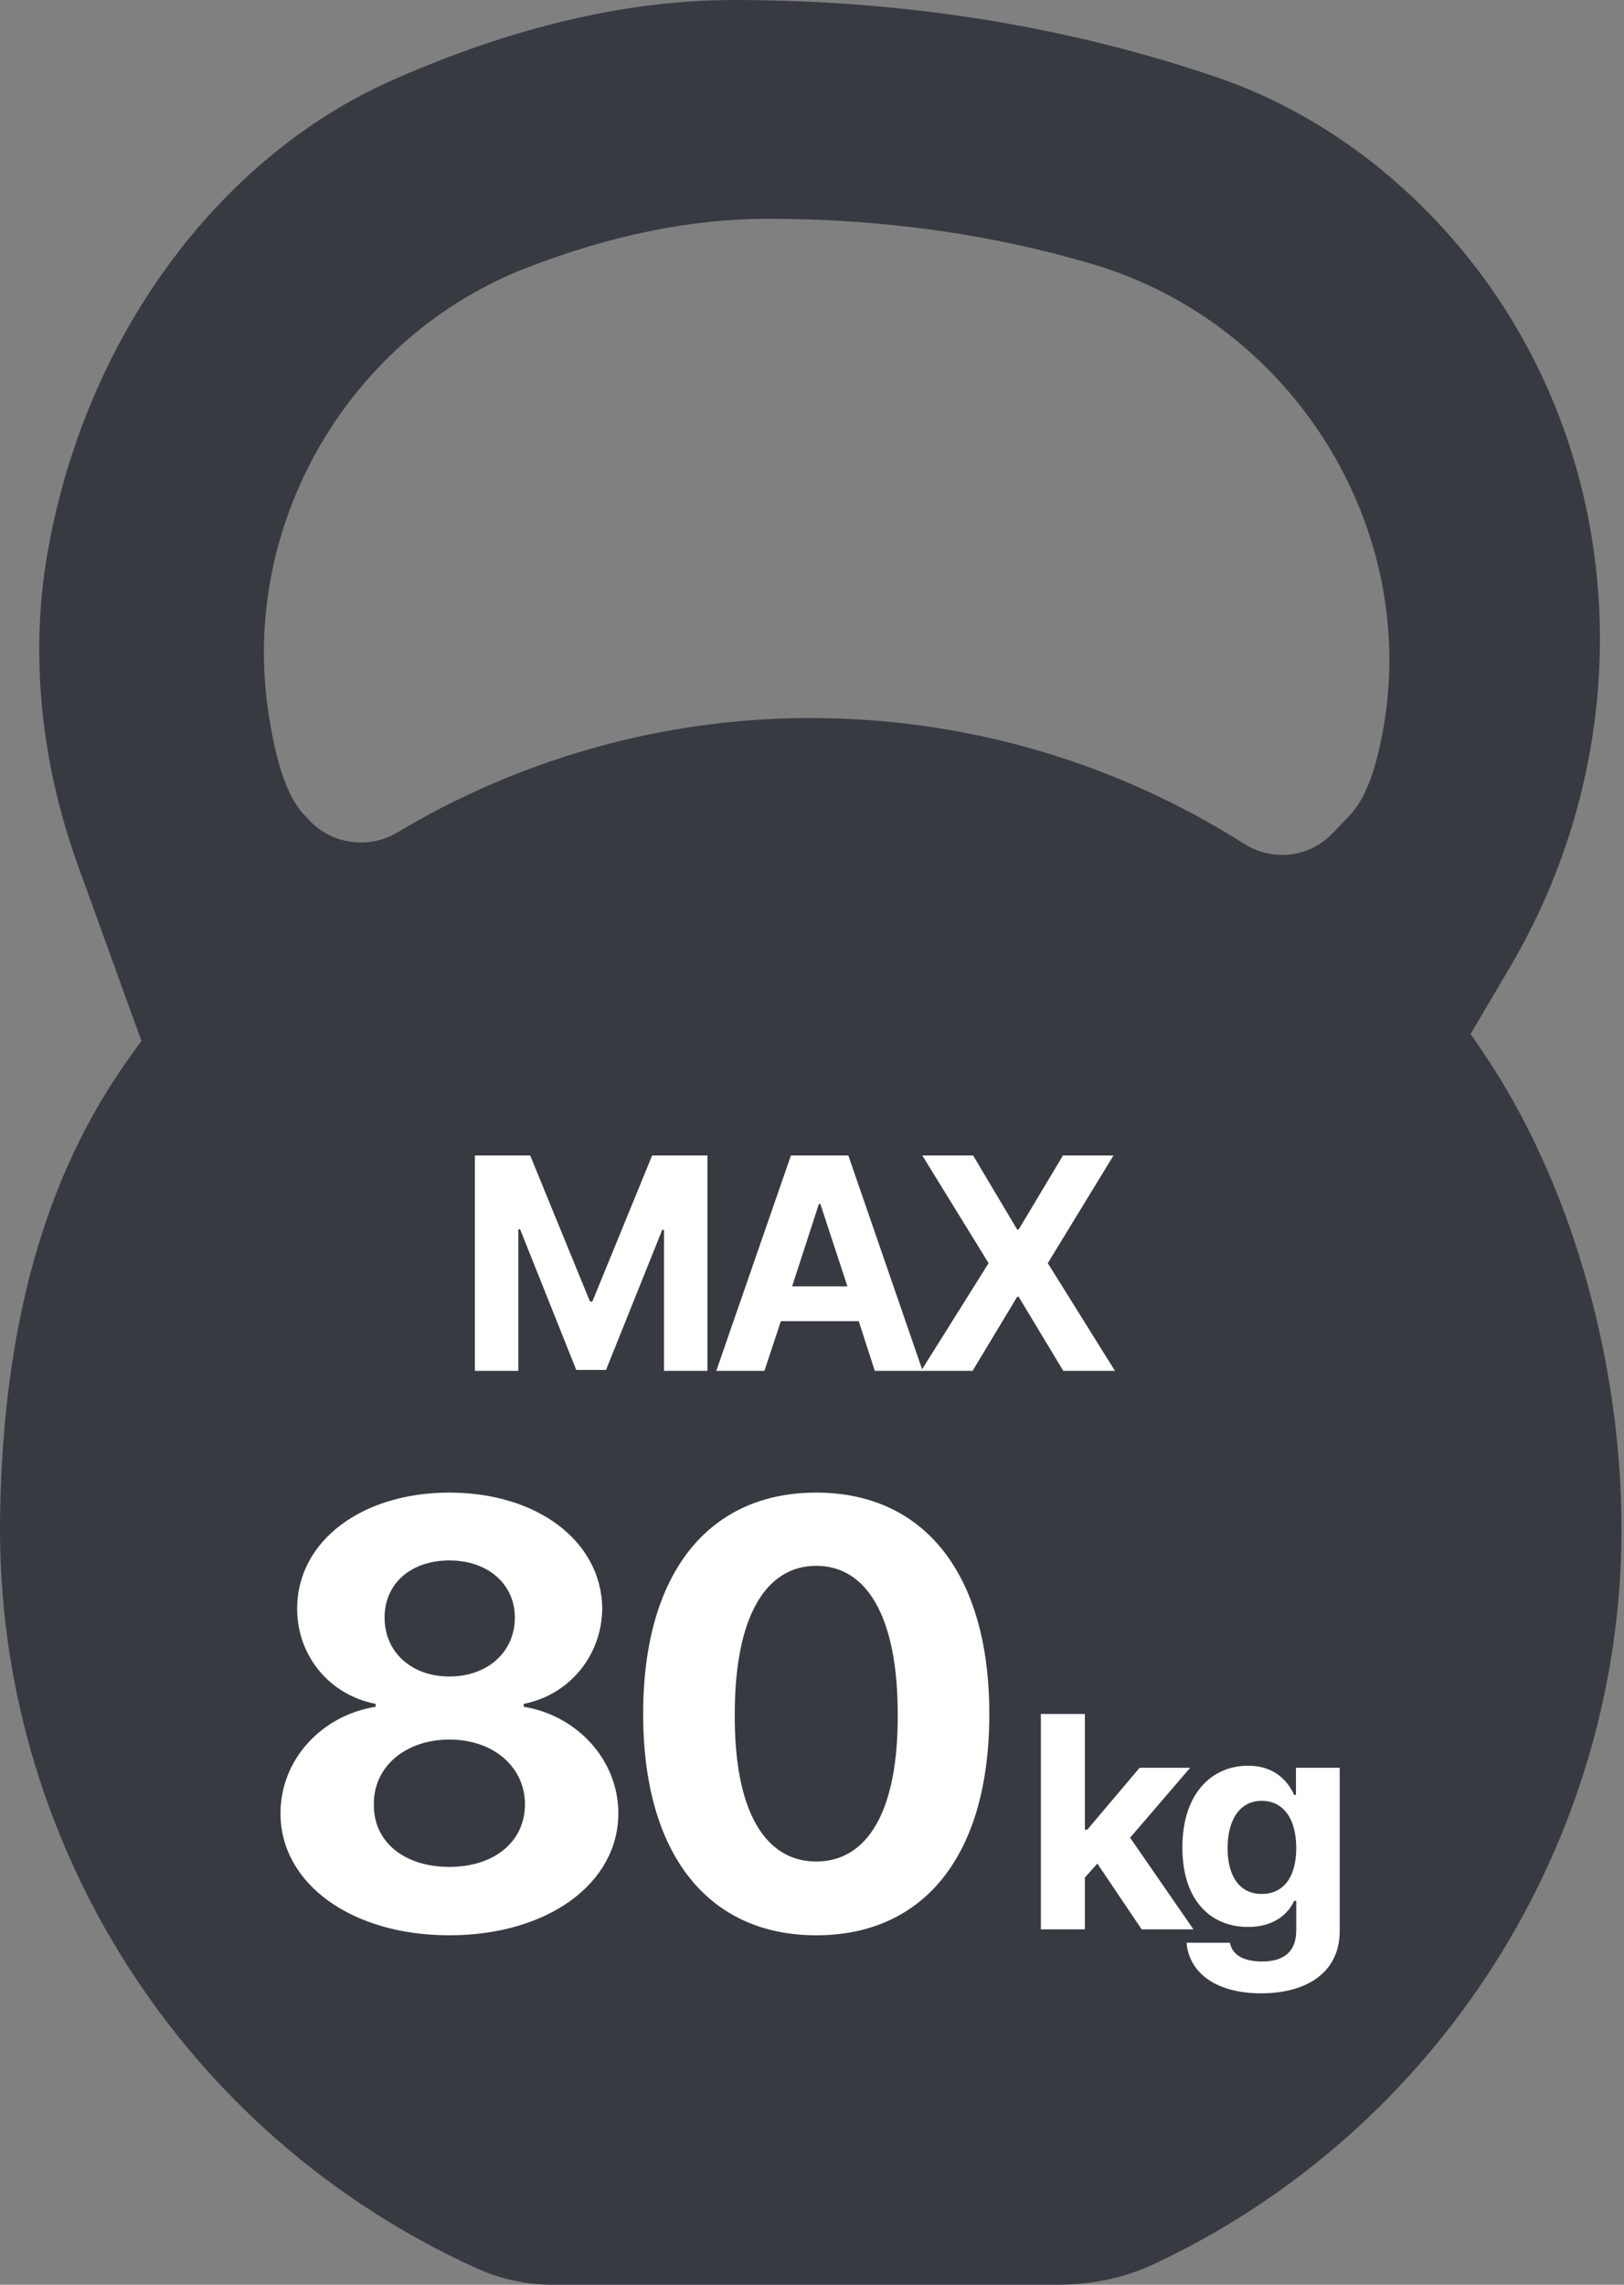 <svg width="32" height="45" viewBox="0 0 32 45" fill="none" xmlns="http://www.w3.org/2000/svg">
<rect x="0" y="0" width="32" height="45" fill="#808080" stroke="none"/>
<g clip-path="url(#clip0_687_3609)">
<path d="M28.978 20.364L29.748 19.059C32.422 14.527 32.052 8.856 28.826 4.947C27.497 3.338 25.823 2.154 23.985 1.525C21.027 0.513 17.821 0 14.455 0C12.358 0 10.095 0.532 7.727 1.581C4.271 3.113 1.668 6.682 0.935 10.894C0.59 12.879 0.799 15.012 1.541 17.061L2.787 20.502L2.568 20.805C0.892 23.124 0.053 26.099 0.001 29.899C-0.084 36.254 3.603 42.055 9.396 44.677C9.87 44.891 10.372 45 10.889 45H20.861C21.519 45 22.164 44.86 22.728 44.597C28.331 41.98 31.951 36.297 31.951 30.118C31.951 26.754 30.934 23.247 29.229 20.734L28.978 20.364L28.978 20.364ZM27.239 14.449C27.087 15.25 26.88 15.763 26.59 16.066L26.252 16.418C25.991 16.689 25.64 16.838 25.263 16.838C24.999 16.838 24.741 16.762 24.516 16.62C21.85 14.928 18.762 14.071 15.577 14.147C12.854 14.213 10.172 14.992 7.822 16.4C7.279 16.726 6.552 16.631 6.118 16.179L6.009 16.066C5.795 15.843 5.486 15.385 5.283 13.995C4.742 10.291 6.889 6.621 10.389 5.27C12.039 4.632 13.63 4.309 15.119 4.309C17.386 4.309 19.548 4.612 21.547 5.208C25.503 6.388 28.004 10.447 27.239 14.449V14.449Z" fill="#373B41"/>
<path d="M9.357 22.758H10.447L11.625 25.635H11.672L12.85 22.758H13.94V27H13.084V24.223H13.049L11.941 26.982H11.355L10.248 24.211H10.213V27H9.357V22.758ZM15.063 27H14.114L15.585 22.758H16.716L18.18 27H17.237L16.921 26.021H15.386L15.063 27ZM15.608 25.336H16.698L16.165 23.713H16.136L15.608 25.336ZM19.175 22.758L20.043 24.217H20.072L20.945 22.758H21.941L20.646 24.879L21.97 27H20.951L20.072 25.541H20.043L19.164 27H18.15L19.48 24.879L18.173 22.758H19.175Z" fill="white"/>
<path d="M8.855 38.117C6.922 38.117 5.527 37.098 5.527 35.715C5.527 34.648 6.348 33.781 7.402 33.617V33.559C6.488 33.383 5.855 32.609 5.855 31.684C5.855 30.359 7.121 29.398 8.855 29.398C10.59 29.398 11.855 30.359 11.867 31.684C11.855 32.621 11.211 33.383 10.32 33.559V33.617C11.352 33.781 12.184 34.648 12.184 35.715C12.184 37.098 10.789 38.117 8.855 38.117ZM8.855 36.77C9.746 36.77 10.344 36.266 10.344 35.539C10.344 34.801 9.723 34.262 8.855 34.262C7.988 34.262 7.355 34.801 7.367 35.539C7.355 36.266 7.953 36.77 8.855 36.77ZM8.855 33.02C9.605 33.02 10.145 32.539 10.145 31.859C10.145 31.203 9.617 30.734 8.855 30.734C8.094 30.734 7.578 31.191 7.578 31.859C7.578 32.539 8.105 33.02 8.855 33.02ZM16.084 38.117C13.963 38.117 12.673 36.535 12.673 33.758C12.673 30.98 13.963 29.398 16.084 29.398C18.205 29.398 19.494 30.992 19.494 33.758C19.494 36.547 18.205 38.117 16.084 38.117ZM16.084 36.664C17.068 36.664 17.701 35.715 17.689 33.758C17.689 31.824 17.068 30.84 16.084 30.84C15.099 30.84 14.478 31.824 14.478 33.758C14.466 35.715 15.099 36.664 16.084 36.664ZM20.51 38V33.758H21.377V36.037H21.424L22.455 34.818H23.451L22.268 36.195L23.516 38H22.496L21.623 36.705L21.377 36.98V38H20.51ZM24.851 39.26C23.972 39.26 23.433 38.867 23.38 38.264H24.235C24.282 38.516 24.523 38.633 24.868 38.633C25.273 38.633 25.542 38.463 25.542 38.018V37.438H25.501C25.384 37.695 25.103 37.953 24.593 37.953C23.872 37.953 23.298 37.449 23.298 36.389C23.298 35.31 23.89 34.777 24.593 34.777C25.126 34.777 25.384 35.094 25.501 35.352H25.536V34.818H26.398V38.035C26.398 38.844 25.753 39.26 24.851 39.26ZM24.862 37.303C25.296 37.303 25.542 36.963 25.542 36.4C25.542 35.832 25.296 35.469 24.862 35.469C24.423 35.469 24.189 35.85 24.189 36.4C24.189 36.951 24.423 37.303 24.862 37.303Z" fill="white"/>
</g>
<defs>
<clipPath id="clip0_687_3609">
<rect width="31.952" height="45" fill="white"/>
</clipPath>
</defs>
</svg>

